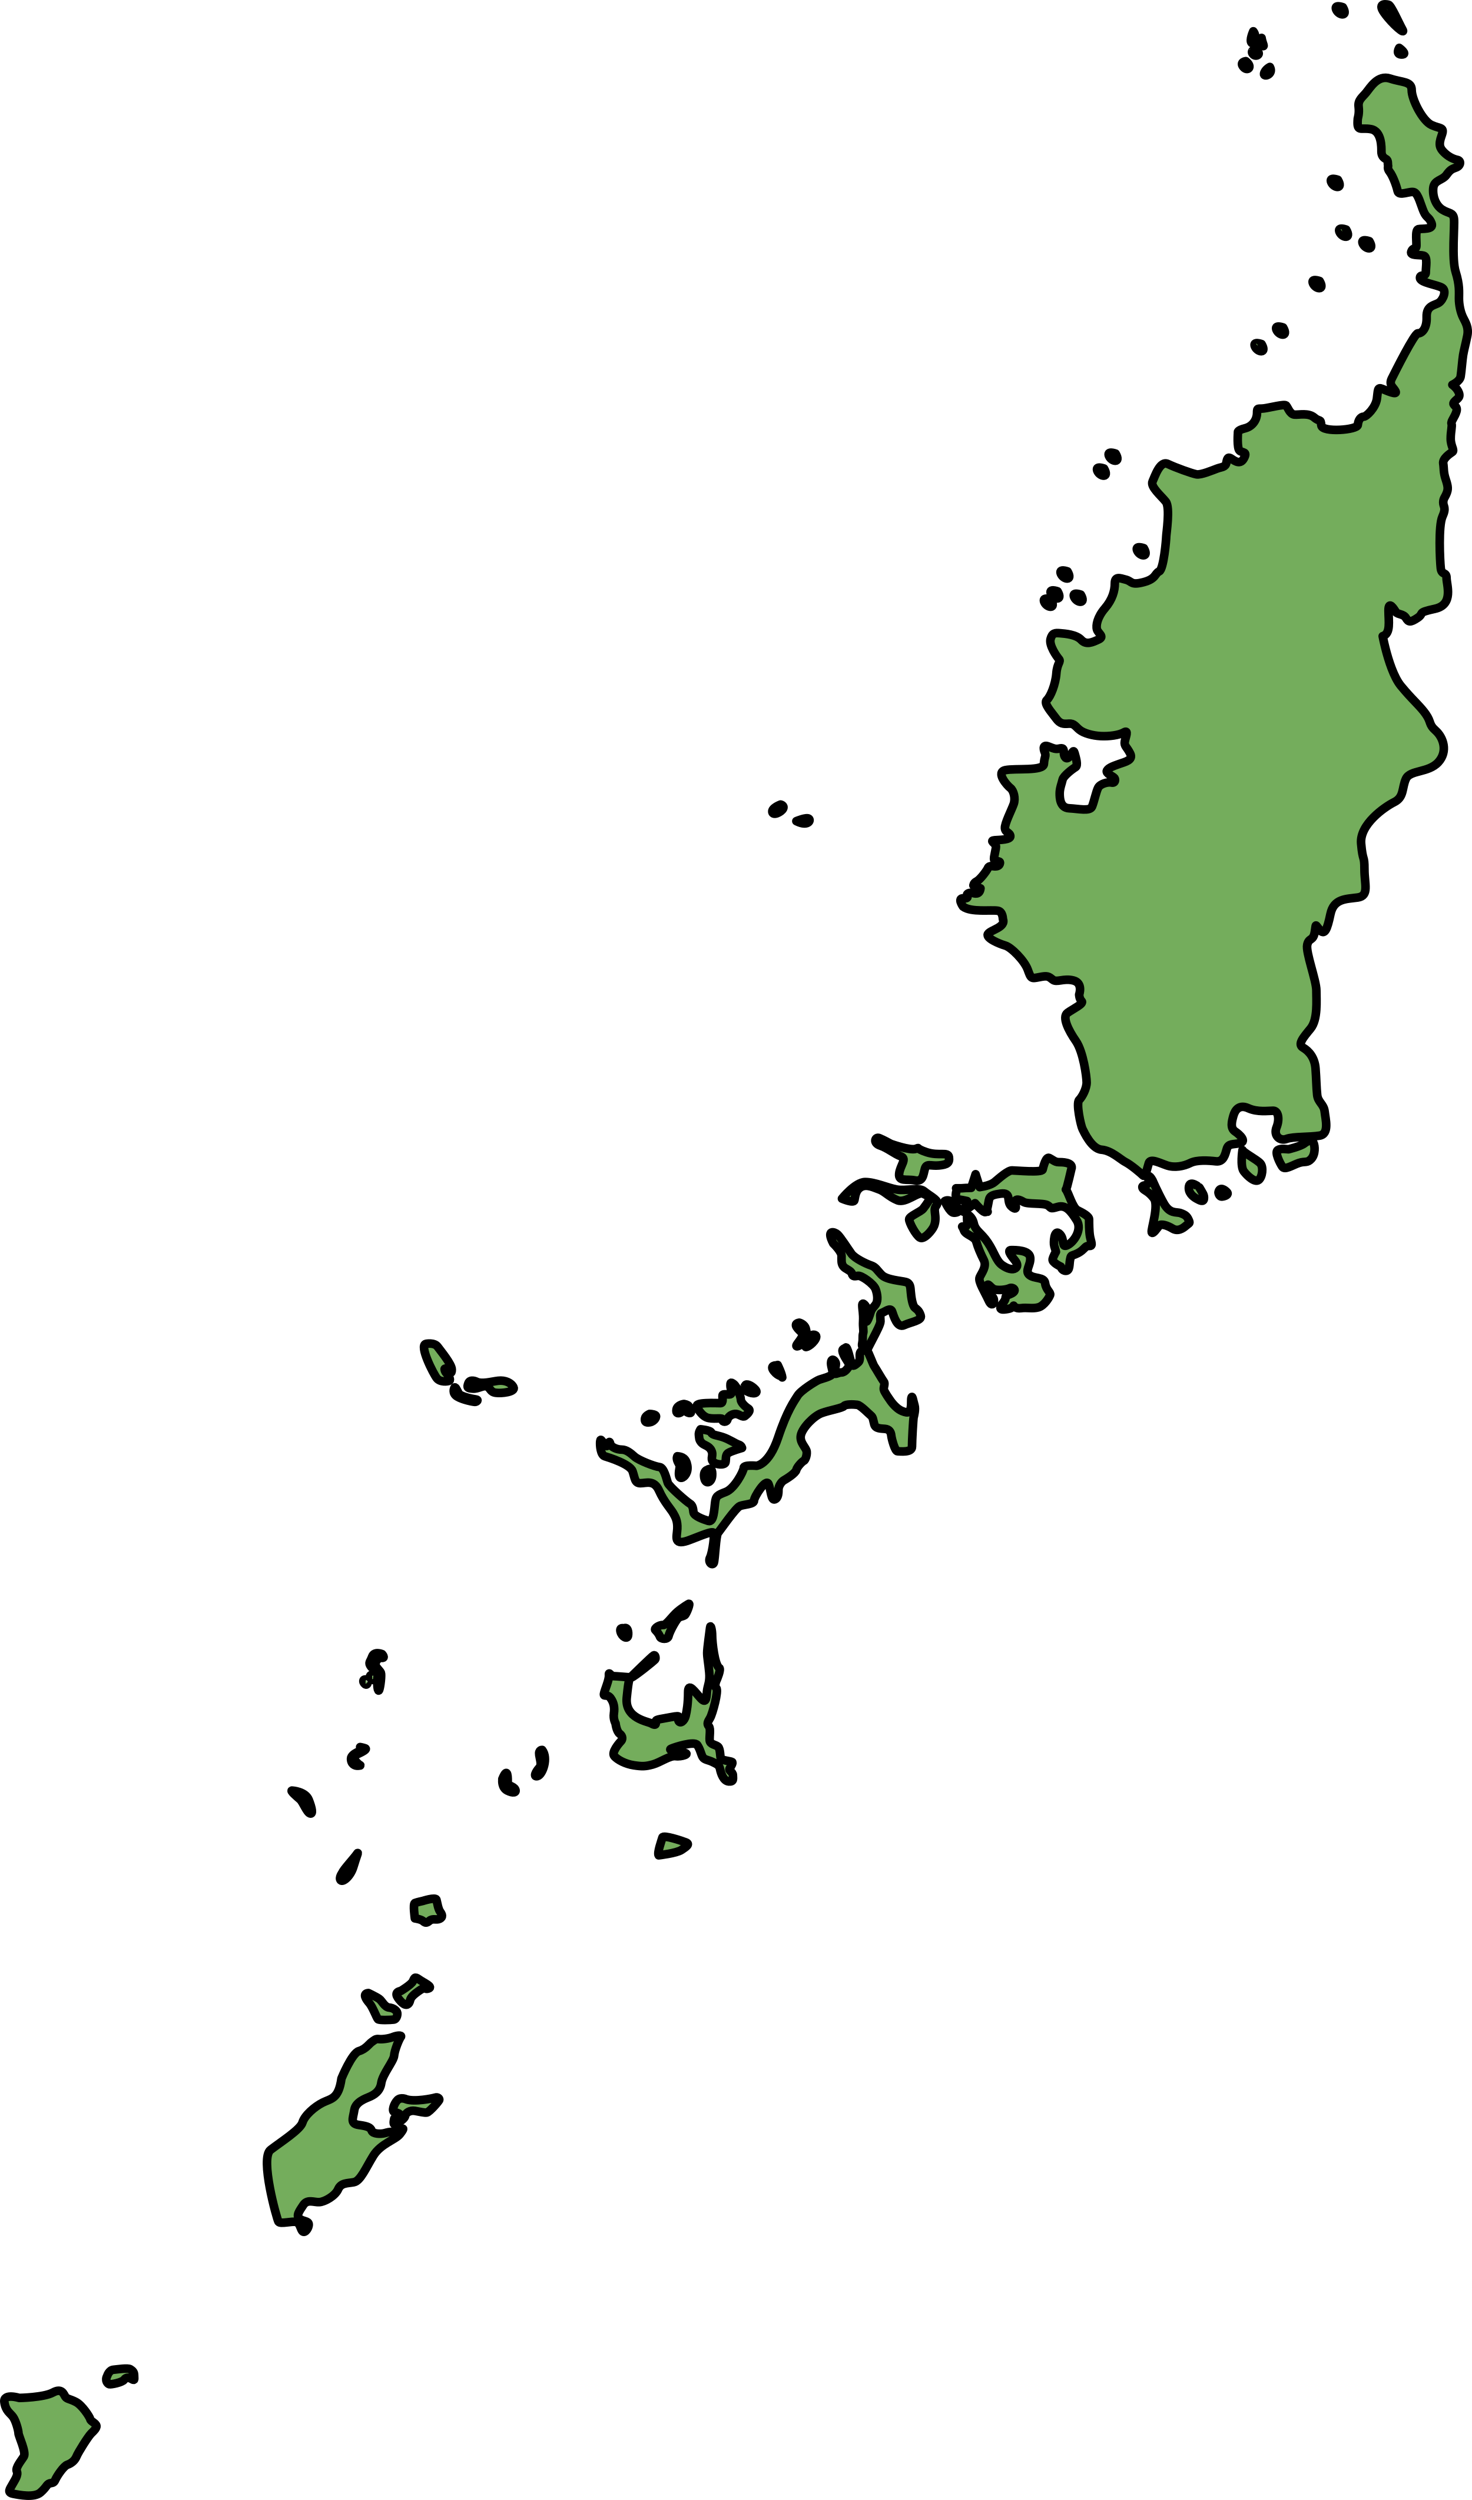<?xml version="1.0" encoding="utf-8"?>
<!-- Generator: Adobe Illustrator 26.0.2, SVG Export Plug-In . SVG Version: 6.00 Build 0)  -->
<svg version="1.1" id="Camada_1" xmlns="http://www.w3.org/2000/svg" xmlns:xlink="http://www.w3.org/1999/xlink" x="0px" y="0px"
	 width="171.148px" height="290.537px" viewBox="0 0 171.148 290.537" enable-background="new 0 0 171.148 290.537"
	 xml:space="preserve">
<g>
	<path id="changecolor" fill="#74AD5C" d="M170.114,36.902c-0.289-0.578-0.482-1.446-0.482-2.217c0-0.771,0.097-1.543-0.385-3.086
		c-0.482-1.543-0.097-5.399-0.193-6.171c-0.096-0.771-0.578-0.579-1.35-1.061s-1.157-1.543-1.061-2.507
		c0.097-0.964,1.061-0.868,1.543-1.543c0.482-0.675,0.675-0.675,1.157-0.868c0.482-0.193,0.579-0.771,0.097-0.868
		c-0.482-0.096-1.061-0.385-1.543-0.868c-0.482-0.482-0.675-0.868-0.289-1.928c0.386-1.061-0.096-0.772-1.157-1.254
		c-1.06-0.482-2.314-2.989-2.314-4.049c0-1.061-1.061-0.868-2.507-1.35c-1.446-0.482-2.314,1.061-2.796,1.639
		c-0.482,0.578-0.964,0.868-0.868,1.639c0.097,0.771-0.096,1.35-0.096,1.35c-0.145,1.687,0.289,1.012,1.542,1.254
		c1.254,0.241,1.205,2.121,1.205,2.603s0.241,0.723,0.531,0.868c0.289,0.145,0.193,0.579,0.241,0.723
		c0.048,0.145-0.144,0.337,0.193,0.771c0.338,0.434,0.771,1.543,0.917,2.218c0.144,0.675,1.446-0.048,1.928,0.145
		c0.482,0.193,0.771,1.495,1.109,2.266c0.338,0.772,0.626,0.579,0.916,1.35c0.289,0.771-1.109,0.578-1.542,0.675
		c-0.434,0.096-0.145,1.735-0.242,2.073c-0.096,0.338-0.385,0-0.578,0.53c-0.193,0.53,0.964,0.338,1.446,0.482
		c0.482,0.145,0.241,1.302,0.241,1.929c0,0.627-0.723,0.145-0.675,0.675c0.048,0.53,1.977,0.772,2.555,1.109
		c0.579,0.337,0.145,1.398-0.337,1.736c-0.482,0.338-1.495,0.289-1.446,1.688c0.048,1.398-0.627,1.928-1.013,1.88
		c-0.386-0.049-2.652,4.483-3.038,5.255c-0.385,0.771,0.193,1.013,0.435,1.495c0.241,0.482-0.964-0.049-1.543-0.29
		c-0.578-0.241-0.482,0.144-0.626,1.157c-0.145,1.013-1.206,2.074-1.543,2.074c-0.337,0-0.627,0.385-0.675,0.964
		c-0.048,0.578-4.146,0.916-4.243,0.048c-0.096-0.868-0.144-0.338-0.819-0.916c-0.676-0.579-1.784-0.289-2.314-0.338
		c-0.531-0.049-0.771-0.868-0.964-1.06c-0.193-0.193-1.832,0.241-2.556,0.338c-0.723,0.096-0.82-0.145-0.82,0.53
		c0,0.675-0.434,1.543-1.398,1.784c-0.964,0.241-0.819,0.482-0.819,0.482s-0.145,1.832,0.193,2.121
		c0.337,0.29,0.964,0.049,0.482,0.916c-0.482,0.868-1.254,0.097-1.543-0.048c-0.289-0.145-0.385,0-0.482,0.53
		c-0.097,0.53-0.531,0.482-1.061,0.675c-0.53,0.193-1.88,0.771-2.41,0.676c-0.531-0.097-2.411-0.772-3.327-1.206
		c-0.916-0.434-1.494,1.399-1.783,2.025c-0.289,0.627,1.013,1.687,1.542,2.362c0.53,0.676,0.048,3.761,0.048,4.05
		c0,0.289-0.289,3.809-0.82,4.049c-0.53,0.241-0.337,0.868-1.832,1.254c-1.495,0.385-1.301-0.097-2.025-0.29
		c-0.722-0.193-1.301-0.434-1.301,0.434c0,0.868-0.289,1.88-1.157,2.893c-0.868,1.013-1.061,1.977-0.916,2.459
		c0.144,0.482,0.916,0.819,0.193,1.157c-0.723,0.338-1.446,0.675-2.025,0.048c-0.579-0.627-1.88-0.723-2.459-0.771
		c-0.578-0.048-0.916-0.048-1.108,0.675c-0.193,0.723,0.675,1.977,0.964,2.315c0.289,0.337-0.193,0.434-0.289,1.687
		c-0.096,1.253-0.675,2.699-1.108,3.085c-0.435,0.385,0.578,1.446,1.06,2.121c0.482,0.675,0.868,0.675,1.495,0.627
		c0.627-0.048,0.771,0.337,1.254,0.722c0.482,0.386,1.495,0.675,2.459,0.723c0.964,0.049,2.121-0.096,2.7-0.434
		c0.578-0.338,0.193,0.53,0.096,1.061c-0.096,0.53,0.241,0.626,0.627,1.398c0.385,0.772-0.579,0.964-1.254,1.205
		c-0.675,0.241-1.254,0.434-1.446,0.772c-0.193,0.338,0.723,0.675,0.867,0.868c0.145,0.193,0.097,0.627-0.337,0.53
		c-0.435-0.096-1.302,0.144-1.543,0.578c-0.241,0.435-0.482,1.64-0.723,2.219c-0.241,0.578-1.591,0.24-2.652,0.193
		c-1.061-0.048-1.109-1.157-1.109-1.736c0-0.579,0.242-1.157,0.338-1.591c0.097-0.434,1.157-1.253,1.495-1.446
		c0.338-0.193,0.048-1.109-0.097-1.639c-0.144-0.53-0.289,0.048-0.626,0.435c-0.338,0.385-0.626,0-0.626-0.483
		c0-0.481-0.097-0.578-0.531-0.481c-0.434,0.096-0.626,0-1.254-0.242c-0.627-0.241-0.627,0.193-0.434,0.675
		c0.193,0.482-0.048,0.482-0.097,1.35c-0.048,0.868-3.326,0.482-4.483,0.723c-1.157,0.241,0.193,1.784,0.578,2.073
		c0.386,0.289,0.627,1.206,0.386,1.88c-0.241,0.676-1.061,2.266-1.013,2.797c0.048,0.53,0.578,0.482,0.626,0.916
		c0.048,0.435-1.205,0.435-1.832,0.482c-0.626,0.048,0.048,0.338,0.145,0.626c0.096,0.29-0.29,1.35-0.193,1.64
		c0.097,0.289,0.723,0.048,0.675,0.385c-0.048,0.338-0.337,0.386-0.578,0.386c-0.241,0-0.675-0.145-0.82,0.193
		c-0.144,0.337-0.916,1.35-1.302,1.543c-0.385,0.193-0.385,0.481-0.385,0.481l0.82,0.338c-0.097,0.819-0.723,0.579-0.916,0.531
		c-0.193-0.048-0.531,0-0.627,0.144c-0.096,0.144,0.338,0.53-0.434,0.482c-0.771-0.048-0.048,0.964-0.048,0.964
		c0.95,0.697,3.245,0.348,4.05,0.482c0.579,0.097,0.579,0.964,0.579,0.964c0.385,0.964-1.446,1.254-1.736,1.736
		c-0.289,0.482,1.35,1.157,2.025,1.35c0.675,0.193,2.218,1.736,2.603,2.797c0.385,1.06,0.385,1.06,1.35,0.868
		c0.964-0.193,1.061-0.096,1.543,0.289c0.482,0.385,1.254-0.193,2.411,0.097c1.157,0.289,0.675,1.639,0.675,1.639
		s0,0.482,0.289,0.771c0.289,0.289-0.964,0.868-1.639,1.35c-0.675,0.482,0.096,2.025,0.964,3.278
		c0.868,1.254,1.254,4.146,1.254,4.821c0,0.676-0.482,1.64-0.868,2.025c-0.385,0.385,0.193,2.989,0.386,3.375
		c0.193,0.385,1.06,2.314,2.217,2.411c1.158,0.097,2.218,1.157,2.797,1.446c0.578,0.29,1.736,1.254,2.024,1.543
		c0.289,0.289,0.482-0.868,0.676-1.446c0.193-0.579,1.253,0,2.121,0.289c0.867,0.289,1.928,0.097,2.7-0.289
		c0.771-0.386,2.121-0.29,2.989-0.193c0.868,0.097,1.061-0.771,1.254-1.446c0.193-0.675,0.771-0.482,1.543-0.675
		c0.771-0.193,0-0.964-0.579-1.35c-0.579-0.386-0.385-1.157-0.193-1.833c0.193-0.675,0.675-1.35,1.736-0.867
		c1.06,0.482,2.314,0.289,2.893,0.289c0.578,0,0.771,0.964,0.385,1.928c-0.385,0.964,0.385,1.639,1.157,1.35
		c0.771-0.289,2.7-0.193,3.857-0.385c1.157-0.193,0.675-1.928,0.579-2.797c-0.097-0.868-0.771-1.06-0.868-1.928
		c-0.096-0.868-0.096-1.832-0.193-3.085c-0.096-1.254-0.771-2.024-1.446-2.411c-0.675-0.385,0-1.157,0.868-2.218
		c0.868-1.06,0.675-3.278,0.675-4.435s-1.254-4.436-1.061-5.303c0.193-0.868,0.675-0.386,0.868-1.446
		c0.193-1.061,0-0.964,0.578-0.29c0.579,0.675,0.868,0,1.254-1.832c0.385-1.833,1.832-1.736,3.182-1.928
		c1.35-0.194,0.771-1.543,0.771-3.279c0-1.736-0.193-0.772-0.386-2.989c-0.193-2.218,2.7-4.243,3.857-4.821
		c1.157-0.579,0.868-1.64,1.35-2.7c0.482-1.061,2.603-0.675,3.76-1.928c1.157-1.254,0.579-2.893-0.289-3.664
		c-0.867-0.771-0.482-0.964-1.157-1.928c-0.586-0.837-1.318-1.457-2.385-2.679c-0.162-0.186-0.331-0.384-0.507-0.599
		c-0.831-1.009-1.443-2.968-1.79-4.325c-0.217-0.848-0.331-1.46-0.331-1.46c0.964-0.289,0.675-1.736,0.675-2.989
		c0-1.254,0.675-0.097,0.867,0.193c0.194,0.289,0.868,0.193,1.158,0.675c0.289,0.482,0.482,0.579,1.35,0
		c0.867-0.578-0.193-0.578,2.025-1.06c2.217-0.482,1.35-2.797,1.35-3.568c0-0.772-0.579-0.289-0.675-1.158
		c-0.097-0.868-0.289-4.917,0.193-5.978c0.482-1.06,0.097-1.157,0.097-1.639c0-0.482,0.193-0.579,0.385-1.061
		s0.193-0.771-0.097-1.639c-0.289-0.868-0.193-1.254-0.289-1.832c-0.097-0.579,0.771-1.157,1.06-1.35
		c0.289-0.193-0.193-0.675-0.193-1.542c0-0.868,0.193-1.446,0.097-1.736c-0.097-0.289,0.385-0.771,0.578-1.446
		c0.193-0.675-0.578-0.675-0.289-1.061c0.289-0.385,0.771-0.482,0.579-1.06c-0.193-0.579-0.771-0.964-0.771-0.964
		s0.868-0.386,0.964-0.964c0.097-0.579,0.193-1.928,0.289-2.507c0.097-0.578,0.289-1.254,0.482-2.218
		C170.788,38.059,170.403,37.481,170.114,36.902z M110.332,134.48c-0.097-0.675-1.157-0.096-2.603-0.578
		c-1.446-0.482-0.675-0.579-1.254-0.386c-0.666,0.222-2.893-0.578-2.893-0.578s-0.868-0.482-1.35-0.675
		c-0.482-0.193-0.771,0.578,0.096,0.867c0.868,0.29,1.639,0.964,2.41,1.254c0.772,0.289-0.096,1.06-0.193,2.024
		c-0.097,0.964,0.868,0.579,1.832,0.772c0.964,0.193,0.964-0.675,1.158-1.35c0.193-0.675,0.675-0.289,1.639-0.386
		C110.14,135.349,110.429,135.156,110.332,134.48z M126.627,141.712c0-0.385-0.771-0.771-1.35-1.06
		c-0.579-0.289-1.061-2.121-1.35-2.411c0.096,0.096,0.706-2.732,0.675-2.507c0.096-0.675-1.157-0.675-1.543-0.675
		c-0.385,0-0.675-0.289-1.06-0.482c-0.386-0.193-0.676,0.964-0.772,1.35c-0.097,0.386-3.085,0.097-3.567,0.097
		s-1.446,0.868-2.025,1.35c-0.363,0.302-1.066,0.491-1.73,0.59l-0.474-1.5l-0.509,1.584c-0.026,0-0.057,0.002-0.082,0.002
		c-0.379,0-0.758,0.023-1.045,0.047h-0.629l0.116,0.087c-0.069,0.18-0.404,1.128,0.207,1.216c0.274,0.039,0.626,0.11,0.95,0.181
		l-0.416,1.241l1.344-0.986c0.946,1.066,1.211,1.193,1.341,0.895l0.123,0.091l-0.076-0.232c0.036-0.138,0.065-0.315,0.11-0.515
		c0.193-0.867,0-1.157,1.446-1.35c1.446-0.193,0.579,0.964,1.35,1.542c0.771,0.579,0.289-0.385,0.385-0.675
		c0.097-0.289,0.482-0.193,0.964,0.097c0.482,0.29,2.314,0.096,2.796,0.385c0.482,0.289,0.193,0.482,1.158,0.193
		c0.964-0.289,1.542,0.482,2.217,1.543c0.675,1.061-0.289,2.507-1.06,2.893c-0.771,0.385-0.289-0.626-0.868-1.254
		c-0.719-0.78-0.771,1.061-0.675,1.35c0.097,0.289,0.193,0.675,0.193,0.675s-0.289,0.482-0.385,0.868
		c-0.097,0.386,0.964,0.868,0.964,0.868s0.097,0.482,0.579,0.482c0.482,0,0.385-0.771,0.482-1.254
		c0.096-0.482,0.096-0.482,0.385-0.579c0.289-0.096,0.772-0.289,1.157-0.675c0.386-0.385,0.386-0.385,0.771-0.385
		s0.097-0.579,0-1.158C126.627,143.062,126.627,142.098,126.627,141.712z M107.44,138.434c-0.579-0.482-2.121,0-3.182-0.193
		c-1.06-0.193-2.507-0.868-3.664-0.868c-1.157,0-2.699,1.928-2.699,1.928s1.35,0.579,1.446,0.193
		c0.096-0.386,0.096-1.158,0.771-1.543c0.676-0.385,1.543,0.097,2.122,0.289c0.578,0.193,1.157,0.868,2.121,1.254
		c0.964,0.385,2.41-1.061,2.989-0.772c0.906,0.453,0.991,0.415,0,1.736c-0.289,0.385-1.639,0.868-1.639,1.253
		c0,0.386,0.772,1.832,1.254,2.122c0.482,0.289,1.446-0.868,1.639-1.35c0.193-0.482,0.193-0.964,0.097-1.639
		c-0.097-0.675,0.289-0.675,0.289-1.061C108.983,139.398,108.018,138.916,107.44,138.434z M109.85,139.591
		c0,0,0.579,1.35,1.061,1.35c0.482,0,0.771-0.193,0.385-0.676C110.911,139.784,110.332,139.301,109.85,139.591z M151.649,132.89
		c-0.435,0.338-1.833,0.675-1.833,0.675c-0.289,0-0.867-0.144-1.253,0.097c-0.386,0.241,0.24,1.495,0.53,1.928
		c0.289,0.434,1.205-0.193,1.928-0.434c0.723-0.242,0.964,0.048,1.446-0.482c0.482-0.531,0.434-1.495,0.241-1.881
		C152.517,132.408,152.083,132.552,151.649,132.89z M144.465,133.661c0,0-0.289,1.88,0.145,2.459
		c0.434,0.578,1.301,1.35,1.735,1.013c0.435-0.338,0.579-1.495,0.193-1.928C146.153,134.77,144.562,133.95,144.465,133.661z
		 M138.246,137.855c-0.144,0.723,0.434,1.206,0.868,1.446c0.434,0.241,0.819,0.434,0.868,0c0.048-0.434-0.144-0.626-0.531-1.301
		C139.451,138,138.391,137.133,138.246,137.855z M141.669,138.578c0,0,0.048,0.531,0.434,0.483c0.385-0.048,0.771-0.242,0.579-0.483
		C142.488,138.337,141.814,137.807,141.669,138.578z M137.282,140.99c-0.53-0.193-1.253,0.144-1.977-1.158
		c-0.723-1.301-1.301-2.652-1.301-2.652c-0.434-0.772-0.579-0.482-0.482-0.144c0.096,0.337-0.145,0.723-0.385,0.723
		c-0.242,0-0.434,0.144-0.242,0.385c0.194,0.241,0.627,0.289,1.254,1.109c0.626,0.819-0.338,3.616-0.241,3.953
		c0.097,0.338,0.675-0.53,0.867-0.771c0.193-0.241,0.917-0.048,1.543,0.338c0.627,0.385,1.205,0,1.591-0.338
		c0.385-0.337,0.482-0.241,0.289-0.675C138.005,141.327,137.812,141.182,137.282,140.99z M119.685,148.173
		c-0.578-0.482,0.193-1.158,0.097-2.025c-0.097-0.867-1.639-0.867-2.218-0.867c-0.579,0,0.193,0.867,0.482,1.253
		c0.289,0.386,0.289,0.675,0,0.868c-0.289,0.193-0.868,0.096-1.543-0.386c-0.675-0.482-0.868-1.446-1.639-2.603
		c-0.771-1.157-1.446-1.35-1.639-2.218c-0.193-0.867-0.771-1.06-0.771-1.06c-0.096,0.289,0.193,1.446-0.29,1.446
		c-0.482,0-0.289-0.193-0.096,0.385c0.193,0.579,1.254,0.675,1.446,1.35c0.193,0.675,0.482,1.35,0.868,2.121
		c0.386,0.771-0.289,1.542-0.482,2.024c-0.193,0.482,0.579,1.64,1.061,2.7c0.482,1.061,0.868-0.193,0.385-0.482
		c-0.482-0.29-0.675-0.868-0.578-1.254c0.096-0.385,0.385,0.193,0.771,0.386c0.386,0.193,1.446,0.096,1.833-0.097
		c0.385-0.193,1.06,0.289,0.096,0.675c-0.964,0.386-0.193,0.194-0.868,1.061c-0.675,0.868,0,0.772,0.579,0.675
		c0.578-0.096,0.675-0.385,0.675-0.385s0.193,0.385,0.868,0.289c0.675-0.097,1.35,0.096,2.025-0.097
		c0.675-0.193,1.254-1.157,1.35-1.446c0.097-0.289-0.482-0.579-0.578-1.35C121.421,148.365,120.264,148.655,119.685,148.173z
		 M106.379,151.981c-0.289-0.241-0.434-1.254-0.482-1.833c-0.048-0.578-0.048-1.012-0.578-1.157
		c-0.531-0.144-2.218-0.241-2.797-0.819c-0.578-0.579-0.675-0.917-1.253-1.109c-0.579-0.193-1.88-0.819-2.266-1.35
		c-0.385-0.53-1.302-1.977-1.639-2.266c-0.338-0.289-1.35-0.626-0.482,1.061c0,0,0.964,0.916,0.964,1.447
		c0,0.529-0.048,0.867,0.193,1.205c0.241,0.337,0.916,0.482,1.013,0.867c0.096,0.385,0.338,0.289,0.723,0.241
		c0.385-0.048,1.783,0.916,2.024,1.543c0.241,0.626,0.289,1.35,0.048,1.736c-0.241,0.385-0.482,0.434-0.675,1.108
		c-0.193,0.675-0.482,1.205-0.482,0.82c0-0.386,0.241-0.916,0.144-1.302c-0.096-0.385-0.578-0.964-0.578-0.482
		c0,0.482,0.144,1.013,0.097,1.833c-0.048,0.819,0.096,1.108,0,1.445c-0.097,0.338,0,0.627-0.097,1.109
		c-0.097,0.482,0.097,0.386,0.144,0.723c0.048,0.337-0.241,0.048-0.385,0.385c-0.145,0.338,0.096,0.867-0.241,1.158
		c-0.338,0.288-0.627,0.578-0.771,0.144c-0.144-0.435-0.482-2.073-0.675-1.88c-0.193,0.193-0.579,0.096-0.241,0.819
		c0.338,0.723,0.771,1.109,0.626,1.35c-0.144,0.24-0.482,0.723-0.868,0.723c-0.385,0-0.723,0.288-0.82,0.096
		c-0.096-0.193,0.241-0.916,0.144-1.205c-0.096-0.29-0.434-0.578-0.53-0.144c-0.097,0.434,0.241,1.061,0.144,1.398
		c-0.096,0.337-1.253,0.579-1.591,0.723c-0.338,0.145-2.074,1.205-2.459,1.833c-0.386,0.626-1.205,1.687-2.266,4.869
		c-1.06,3.182-2.507,3.279-2.507,3.279s-1.495-0.145-1.495,0.24c0,0.386-1.061,2.411-2.073,2.797
		c-1.012,0.386-1.158,0.482-1.254,1.254c-0.097,0.771-0.144,2.314-0.771,2.121c-0.627-0.193-1.687-0.579-1.736-1.012
		c-0.048-0.434-0.096-0.819-0.434-1.012c-0.338-0.193-2.411-1.977-2.555-2.411c-0.145-0.434-0.434-1.783-0.964-1.832
		c-0.531-0.048-2.41-0.771-2.893-1.205c-0.482-0.434-0.964-0.82-1.495-0.82c-0.531,0-1.013-0.241-1.205-0.434
		c-0.193-0.193-0.145-0.675-0.338-0.338c-0.193,0.338-0.096,0.483-0.385,0.242c-0.289-0.242-0.53-0.916-0.579-0.435
		c-0.048,0.483,0.048,1.592,0.531,1.736c0.482,0.145,2.941,0.916,3.23,1.736c0.289,0.82,0.241,1.398,0.916,1.398
		c0.675,0,1.591-0.434,2.169,0.868c0.579,1.301,1.398,2.169,1.639,2.603c0.241,0.434,0.53,0.867,0.482,1.832
		c-0.048,0.964-0.53,2.073,1.543,1.253c2.073-0.82,2.458-0.916,2.652-0.82c0.193,0.097-0.097,2.315-0.386,2.893
		c-0.289,0.579,0.289,1.013,0.435,0.627c0.144-0.386,0.24-3.182,0.481-3.471c0.241-0.289,2.073-2.941,2.556-3.134
		c0.482-0.193,1.639-0.193,1.639-0.626c0-0.434,1.398-2.652,1.687-1.928c0.29,0.723,0.29,1.928,0.723,1.783
		c0.434-0.144,0.434-0.819,0.434-1.157c0-0.337,0.29-0.867,0.627-1.06c0.337-0.193,1.35-0.82,1.446-1.205
		c0.096-0.386,0.722-1.013,0.868-1.061c0.145-0.048,0.385-0.579,0.338-1.061c-0.048-0.482-0.868-1.06-0.675-1.928
		c0.193-0.868,1.495-2.217,2.411-2.555c0.916-0.338,2.41-0.579,2.602-0.82c0.193-0.24,1.158-0.193,1.543-0.145
		c0.385,0.048,1.35,1.061,1.591,1.254c0.241,0.193,0.241,0.482,0.385,1.012c0.144,0.531,0.771,0.482,1.254,0.531
		c0.482,0.048,0.675,0.337,0.723,0.771c0.048,0.434,0.434,1.832,0.723,1.832c0.289,0,1.687,0.194,1.687-0.53
		c0-0.723,0.144-3.23,0.193-3.423c0.048-0.193,0.241-0.916,0.097-1.398c-0.145-0.482-0.241-1.157-0.338-0.916
		c-0.097,0.241,0,0.723-0.097,1.205c-0.096,0.482-0.193,0.723-1.013,0.385c-0.819-0.338-1.445-1.35-1.445-1.35
		s-0.627-0.868-0.676-1.158c-0.048-0.289,0.193-0.675,0-0.916c-0.193-0.241-0.964-1.591-1.108-1.783
		c-0.144-0.193-0.675-1.688-0.82-1.784c-0.144-0.097,1.543-2.844,1.543-3.423c0-0.578-0.144-0.916,0.193-1.012
		c0.338-0.097,0.964-0.676,1.157-0.145c0.193,0.531,0.579,1.977,1.399,1.591c0.819-0.385,2.121-0.53,1.928-1.108
		C106.861,152.318,106.668,152.222,106.379,151.981z M79.236,171.748c0.338-0.048,0.82-0.627,0.675-1.446
		c-0.144-0.82-0.578-1.013-1.157-1.061c0,0-0.144,0.193,0.048,0.627c0.193,0.434,0.289,0.337,0.193,0.867
		C78.899,171.266,78.899,171.796,79.236,171.748z M82.226,170.832c0,0-0.483,0.096-0.338,0.916c0.153,0.866,0.864,0.53,0.916-0.241
		C82.852,170.784,82.659,170.542,82.226,170.832z M84.347,169.964c0.096-0.338-0.048-0.868,0.337-1.109
		c0.386-0.241,1.591-0.579,1.591-0.579s-0.048-0.288-0.385-0.385c-0.338-0.097-1.109-0.627-1.833-0.867
		c-0.723-0.242-1.254-0.242-1.35-0.531c-0.096-0.289-1.253-0.386-1.253-0.386s-0.241,0.338-0.193,0.675
		c0.048,0.338,0,0.53,0.289,0.868c0.289,0.338,0.868,0.338,1.157,0.916c0.29,0.579-0.144,0.916,0.193,1.302
		C83.237,170.253,84.25,170.301,84.347,169.964z M81.116,163.648c0,0,0.482,1.013,1.302,1.157c0.819,0.145,1.639-0.096,1.591,0.193
		c-0.048,0.29,0.482,0.337,0.579-0.048c0.096-0.385,0.626-0.675,1.012-0.626c0.386,0.048,0.772,0.434,1.013,0.241
		c0.242-0.193,0.771-0.627,0.386-0.868c-0.386-0.241-0.868-0.723-0.868-1.06c0-0.338-0.434-1.495-0.819-1.784
		s-0.385-0.144-0.385,0.193c0,0.338,0.24,0.82,0.048,0.964c-0.193,0.145-0.916-0.097-0.964,0.145
		c-0.048,0.241,0.145,0.916-0.241,0.916c-0.385,0-3.278-0.145-2.652,0.434V163.648z M79.092,164.178
		c0.193-0.096,0.434-0.434,0.626-0.193c0.193,0.241,0.771,0.386,0.579,0c-0.193-0.385,0-0.675-0.771-0.819
		c0,0-0.771,0.096-0.868,0.626C78.562,164.323,78.899,164.275,79.092,164.178z M75.572,165.288c0.531-0.097,0.868-0.676,0.627-0.82
		c-0.242-0.144-0.676-0.144-0.676-0.144s-0.482,0.193-0.531,0.53C74.946,165.191,75.042,165.384,75.572,165.288z M86.902,161.719
		c0.627,0.338,1.35,0.241,0.917-0.241c-0.435-0.482-1.061-0.723-1.158-0.482C86.661,160.996,86.275,161.382,86.902,161.719z
		 M90.951,160.08c-0.048-0.482-0.53-1.446-0.53-1.446l-0.144,0.048c0,0-0.868-0.048-0.289,0.675
		C90.507,160.007,90.931,159.865,90.951,160.08z M93.844,155.79c-0.193,0.627-0.385,0.964,0.194,0.627
		c0.578-0.338,1.301-1.302,0.53-1.302C94.568,155.115,94.037,155.163,93.844,155.79z M93.217,154.874
		c0.338,0.337-0.385,1.06-0.578,1.398c-0.193,0.338,0.289,0.241,0.722-0.289c0.435-0.53,0.482-0.964,0.338-1.542
		c-0.144-0.579-0.771-0.723-0.771-0.723C92.061,153.861,92.88,154.536,93.217,154.874z M49.538,156.175
		c-0.868,0.145,0.868,3.52,1.254,4.002c0.386,0.482,1.254,0.385,1.446,0.29c0.193-0.097-0.048-0.531-0.241-0.772
		c-0.193-0.241-0.193-0.193-0.289-0.482c-0.096-0.289,0.289-0.145,0.435,0.048c0.144,0.193,0.385,0.53,0.385-0.097
		c0-0.626-1.254-2.121-1.64-2.652C50.503,155.983,49.538,156.175,49.538,156.175z M55.324,162.636
		c-0.385-0.048-1.783-0.338-1.977-0.676c-0.193-0.337-0.434-0.964-0.53-0.626c0,0-0.289,0.578,0.338,0.964
		c0.626,0.385,1.881,0.626,2.073,0.626C55.42,162.925,55.709,162.684,55.324,162.636z M59.711,161.238
		c-0.241-0.531-0.964-0.868-1.783-0.772c-0.82,0.096-1.928,0.434-2.556,0.096c0,0-0.723-0.337-0.916,0.193
		c-0.193,0.531-0.097,0.579,0.53,0.627c0.626,0.048,1.205-0.435,1.639-0.241c0.434,0.193,0.338,0.626,1.012,0.723
		C58.313,161.961,59.952,161.768,59.711,161.238z M80.056,186.404c0,0-0.676,0.385-1.302,0.916c-0.626,0.53-1.302,1.59-1.687,1.543
		c-0.385-0.048-1.061,0.385-0.868,0.578c0.193,0.193,0.434,0.482,0.53,0.772c0.097,0.289,0.917,0.386,1.013-0.096
		c0.097-0.482,1.013-2.17,1.254-2.17c-0.145,0,0.434-0.096,0.626-0.24C79.814,187.561,80.345,186.211,80.056,186.404z
		 M84.829,205.544c0.144-0.242,0.434-0.676,0.289-0.772c-0.145-0.097-1.205-0.193-1.302-0.386c-0.097-0.193-0.048-1.157-0.338-1.398
		c-0.289-0.241-0.916-0.241-0.964-0.723c-0.048-0.482,0.145-1.35-0.096-1.639c-0.241-0.289-0.145-0.482,0.144-0.964
		c0.289-0.482,1.012-3.182,0.723-3.471c-0.289-0.289,0.048-0.964,0.048-0.964s0.546-1.234,0.289-1.398
		c-0.53-0.337-0.82-2.978-0.82-3.712c0-0.723-0.193-1.399-0.241-0.964c-0.048,0.434-0.337,2.41-0.337,2.941
		c0,0.53,0.144,1.204,0.241,2.265c0.096,1.061-0.145,1.446-0.241,2.025c-0.097,0.578,0,1.783-0.723,1.012
		c-0.724-0.771-1.495-1.976-1.495-0.723c0,1.254-0.145,2.17-0.289,2.748c-0.144,0.579-0.626,0.964-0.82,0.579
		c-0.193-0.386,0.579-0.723-0.916-0.435c-1.495,0.29-1.783,0.242-1.735,0.579c0.048,0.337-0.097,0.385-0.53,0.144
		c-0.434-0.241-3.086-0.578-2.845-2.988c0.241-2.411,0.338-2.314,0.579-2.362c0.241-0.048,2.7-1.977,2.748-2.122
		c0.048-0.144,0-0.53-0.193-0.434c-0.193,0.097-2.699,2.556-2.699,2.556s-1.784-0.145-2.025-0.145c-0.241,0-0.53-0.626-0.482-0.097
		c0.048,0.531-0.531,1.784-0.579,2.17c-0.048,0.385,0.386-0.048,0.772,0.482c0.386,0.531,0.482,1.109,0.386,1.783
		c-0.097,0.676,0.193,1.157,0.193,1.157s0.096,0.917,0.482,1.205c0.385,0.29,0.338,0.675,0.144,0.868
		c-0.193,0.193-1.157,1.302-0.771,1.736c0.385,0.434,1.301,0.916,2.265,1.06c0.964,0.144,1.35,0.144,2.218-0.096
		c0.868-0.241,1.976-1.061,2.652-0.964c0.675,0.096,1.783-0.289,0.964-0.386c-0.82-0.096-1.928-0.29-1.495-0.482
		s2.7-0.916,3.038-0.434c0.337,0.482,0.434,1.061,0.626,1.398c0.193,0.338,0.675,0.338,1.157,0.579
		c0.482,0.241,0.771,0.337,0.868,0.82c0.097,0.481,0.386,1.398,1.013,1.445c0.627,0.048,0.482-0.337,0.482-0.723
		C85.214,205.929,84.684,205.785,84.829,205.544z M79.767,214.125c-0.482-0.193-2.652-0.916-2.748-0.579
		c-0.097,0.338-0.626,1.784-0.434,2.074c0,0,2.073-0.241,2.652-0.627C79.814,214.607,80.249,214.318,79.767,214.125z M62.7,203.952
		c0.096,0.627,0.317,1.142,0,1.495c-0.435,0.482-0.723,1.11-0.194,0.964c0.576-0.157,1.273-2.092,0.53-3.038
		C63.037,203.373,62.604,203.326,62.7,203.952z M59.036,207.183c0-0.386,0.048-2.074-0.627-0.434v0.144c0,0-0.096,0.868,0.579,1.205
		c0.675,0.338,1.109,0.241,0.916-0.144C59.711,207.568,59.036,207.568,59.036,207.183z M73.017,190.116
		c0.096-0.435-0.048-1.109-0.482-0.868c0,0-0.53-0.193-0.386,0.386C72.294,190.212,72.921,190.55,73.017,190.116z M43.898,194.841
		c-0.096,1.013,0.048,1.928,0.193,1.543c0.144-0.386,0.289-1.736,0.193-1.977c-0.096-0.241-0.579-0.627-0.627-0.916
		c-0.048-0.289,0.241-0.868,0.723-0.82c0.482,0.048,0.048-0.434,0.048-0.434s-0.916-0.386-1.157,0.289
		c-0.241,0.675-0.482,0.675-0.144,1.157C43.464,194.166,43.994,193.828,43.898,194.841z M43.416,195.226
		c0.241-0.145-0.145-0.578-0.145-0.578C42.74,194.648,43.174,195.371,43.416,195.226z M42.644,195.756
		c0.241-0.144-0.145-0.578-0.145-0.578C41.969,195.178,42.403,195.902,42.644,195.756z M34.882,209.111
		c0.337,0.29,0.772,1.495,1.157,1.639c0.385,0.144,0.241-0.627-0.144-1.591c-0.386-0.964-1.881-1.06-1.881-1.06
		C33.581,208.002,34.545,208.822,34.882,209.111z M41.68,205.206c0.434-0.048,0.144,0-0.145-0.338
		c-0.29-0.337-0.772-0.626-0.048-0.964c0.723-0.337,1.253-0.626,0.964-0.723c-0.289-0.096-0.578-0.144-0.578-0.144l0.434,0.289
		c0,0-1.495,0.434-1.495,1.06C40.812,205.013,41.246,205.254,41.68,205.206z M41.101,216.921c0.338-1.157,0.675-1.88,0.386-1.446
		c-0.289,0.434-1.591,1.832-1.687,2.169c0,0-0.434,0.579-0.193,0.868C39.848,218.801,40.764,218.079,41.101,216.921z
		 M50.744,220.778c-0.096-0.337-1.591,0.145-1.591,0.145s-0.675,0.144-0.916,0.241c-0.242,0.096,0,1.784,0,1.784
		s0.675,0.096,0.916,0.288c0.241,0.193,0.385,0.338,0.771,0c0.386-0.337,0.82-0.048,1.206-0.241
		c0.385-0.193,0.289-0.482,0.048-0.819C50.936,221.839,50.84,221.115,50.744,220.778z M47.61,232.686
		c0.145-0.338,0-0.53,1.013-1.254c1.013-0.723,0.627-0.144,1.205-0.337c0.579-0.193-0.578-0.676-1.109-1.061
		c-0.53-0.385-0.53-0.144-0.724,0.241c-0.193,0.386-1.398,1.109-1.398,1.109c-0.771,0.145-0.53,0.627,0,1.206
		C47.128,233.168,47.466,233.024,47.61,232.686z M42.933,232.783c0.386,0.434,0.868,1.736,1.012,1.88
		c0.145,0.144,1.447,0.096,1.833,0.048c0.385-0.048,0.482-0.676,0.385-0.868s-0.385-0.482-0.916-0.53
		c-0.53-0.048-0.819-0.771-1.157-1.013c-0.338-0.24-1.254-0.674-1.254-0.674C42.114,231.674,42.548,232.348,42.933,232.783z
		 M46.838,247.39c0,0-0.675,0.434-1.109,0.385c-0.434-0.048-0.675,0.048-1.061,0.145c-0.385,0.097-1.301,0.097-1.446-0.289
		c-0.145-0.385-0.434-0.53-1.495-0.675c-1.061-0.145-0.675-0.772-0.53-1.736c0.144-0.964,1.35-1.35,1.783-1.543
		c0.434-0.193,1.206-0.578,1.35-1.591c0.144-1.012,1.446-2.555,1.495-3.182c0.048-0.626,0.578-1.928,0.771-2.17
		c0.194-0.241-0.434-0.193-0.916,0c-0.482,0.193-1.253,0.289-1.639,0.241c-0.386-0.049-0.53,0.144-0.819,0.338
		c-0.289,0.193-0.675,0.819-1.495,1.061c-0.819,0.24-2.025,3.181-2.025,3.181c-0.337,2.411-1.205,2.314-2.17,2.797
		c-0.964,0.481-2.121,1.494-2.362,2.314c-0.241,0.82-2.459,2.218-3.713,3.182c-1.254,0.964,0.723,8.003,0.916,8.34
		c0.193,0.338,1.592-0.096,2.074,0.048c0.482,0.144,0.482,0.916,0.771,1.109c0.289,0.193,0.723-0.482,0.675-0.868
		c-0.048-0.385-0.627-0.289-1.061-0.626c-0.434-0.338-0.048-0.868,0.434-1.591c0.483-0.723,1.254-0.289,1.881-0.337
		c0.627-0.048,1.832-0.723,2.169-1.495c0.338-0.771,1.061-0.675,1.832-0.82c0.772-0.144,1.398-1.687,2.266-3.085
		c0.868-1.398,2.555-1.833,3.086-2.506C47.031,247.342,46.838,247.39,46.838,247.39z M50.599,243.775
		c-0.289,0.096-2.41,0.53-3.375,0.193c0,0-0.627-0.289-1.013,0.097c-0.385,0.385-0.723,1.301-0.338,1.398
		c0.386,0.097,0.676,0.193,0.579,0.337c-0.096,0.145-0.579,0.193-0.626,0.483c-0.048,0.289-0.193,0.867,0.385,0.481
		c0.579-0.385,0.867-0.626,0.916-0.916c0.048-0.289,0.531-0.627,1.109-0.53c0.578,0.096,1.109,0.241,1.398,0.193
		c0.289-0.048,1.446-1.35,1.446-1.495C51.081,243.87,50.888,243.678,50.599,243.775z M15.164,275.353
		c-0.29-0.193-1.446,0-1.977,0.048c-0.531,0.048-0.723,0.723-0.723,0.723c-0.289,0.53,0.048,0.916,0.241,0.964
		c0.193,0.048,1.495-0.193,1.736-0.531c0.241-0.338,0.578-0.241,0.916-0.048c0.337,0.193,0.241-0.048,0.241-0.434
		C15.598,275.69,15.453,275.545,15.164,275.353z M10.488,281.138c-0.048-0.241-0.916-1.592-1.639-1.977
		c-0.723-0.385-1.061-0.337-1.254-0.626c-0.193-0.289-0.385-1.061-1.446-0.482c-1.061,0.578-3.905,0.626-3.905,0.626
		s-1.88-0.578-1.735,0.482c0.145,1.061,0.675,1.254,1.013,1.736c0.337,0.482,0.627,1.591,0.627,1.88c0,0.289,0.916,2.218,0.627,2.7
		c-0.289,0.482-1.012,1.302-0.82,1.736c0.193,0.434-0.242,1.012-0.53,1.542c-0.289,0.53-0.627,0.917,0.096,1.061
		c0.723,0.144,2.458,0.482,3.182-0.144c0.723-0.627,0.723-0.964,1.061-1.061c0.337-0.096,0.482,0,0.675-0.434
		c0.193-0.434,0.964-1.591,1.398-1.736c0.434-0.145,0.868-0.482,1.061-0.964c0.193-0.482,1.349-2.314,1.687-2.652
		c0.337-0.338,0.771-0.723,0.578-1.012C10.97,281.523,10.536,281.379,10.488,281.138z M163.075,3.444
		c-0.385-0.675-1.35-2.893-1.639-2.893c0,0-1.446-0.386-0.482,0.964S163.461,4.118,163.075,3.444z M162.689,5.565
		c0,0-0.482,0.772,0.289,0.772C163.75,6.336,162.689,5.565,162.689,5.565z M156.133,0.84c0,0-1.061-0.386-0.771,0.289
		C155.65,1.805,156.807,1.997,156.133,0.84z M147.647,7.783c0,0-0.578,0.289-0.675,0.772C146.876,9.036,148.129,8.651,147.647,7.783
		z M144.851,7.108c0,0-0.771,0.096-0.289,0.675C145.044,8.361,145.719,7.783,144.851,7.108z M145.719,6.336
		c0.386,0.386,1.157-0.193,0.097-0.579C145.816,5.758,145.333,5.951,145.719,6.336z M145.719,3.636c0,0-0.482,1.061-0.193,1.35
		C145.816,5.276,146.201,4.215,145.719,3.636z M146.683,5.276c0.482,0.289,0.097-0.193,0-0.868
		C146.683,4.408,146.201,4.986,146.683,5.276z M91.048,93.983c0.193-0.385-0.289-0.482-0.289-0.482s-1.06,0.386-0.964,0.868
		C89.891,94.852,90.855,94.369,91.048,93.983z M94.037,95.141c-0.289-0.193-1.446,0.289-1.446,0.289
		C93.941,96.105,94.326,95.334,94.037,95.141z M155.554,20.896c0,0-1.06-0.386-0.771,0.289
		C155.072,21.86,156.229,22.053,155.554,20.896z M155.747,26.971c0.289,0.675,1.446,0.868,0.771-0.289
		C156.518,26.681,155.458,26.295,155.747,26.971z M159.218,28.031c0,0-1.06-0.386-0.771,0.289
		C158.736,28.995,159.893,29.188,159.218,28.031z M153.433,32.66c0,0-1.06-0.386-0.771,0.289
		C152.95,33.624,154.107,33.816,153.433,32.66z M149.19,38.059c0,0-1.061-0.386-0.771,0.289
		C148.708,39.023,149.865,39.216,149.19,38.059z M145.912,40.277c0.289,0.675,1.446,0.868,0.771-0.289
		C146.683,39.987,145.623,39.602,145.912,40.277z M129.713,52.715c0,0-1.061-0.386-0.771,0.289
		C129.231,53.68,130.388,53.872,129.713,52.715z M128.363,54.45c0,0-1.06-0.385-0.771,0.289
		C127.881,55.415,129.038,55.608,128.363,54.45z M124.121,66.407c0,0-1.061-0.386-0.771,0.289
		C123.639,67.371,124.796,67.564,124.121,66.407z M122.964,68.721c0,0-1.061-0.385-0.771,0.289
		C122.482,69.685,123.639,69.878,122.964,68.721z M122.192,69.685c0,0-1.061-0.385-0.772,0.29
		C121.71,70.649,122.867,70.842,122.192,69.685z M125.663,69.107c0,0-1.06-0.386-0.771,0.289
		C125.181,70.071,126.339,70.264,125.663,69.107z M132.991,63.707c0,0-1.061-0.385-0.771,0.289
		C132.509,64.671,133.666,64.864,132.991,63.707z"/>
	<path fill="none" stroke="#000000" stroke-linecap="round" stroke-linejoin="round" d="M170.114,36.902
		c-0.289-0.578-0.482-1.446-0.482-2.217c0-0.771,0.097-1.543-0.385-3.086c-0.482-1.543-0.097-5.399-0.193-6.171
		c-0.096-0.771-0.578-0.579-1.35-1.061s-1.157-1.543-1.061-2.507c0.097-0.964,1.061-0.868,1.543-1.543
		c0.482-0.675,0.675-0.675,1.157-0.868c0.482-0.193,0.579-0.771,0.097-0.868c-0.482-0.096-1.061-0.385-1.543-0.868
		c-0.482-0.482-0.675-0.868-0.289-1.928c0.386-1.061-0.096-0.772-1.157-1.254c-1.06-0.482-2.314-2.989-2.314-4.049
		c0-1.061-1.061-0.868-2.507-1.35c-1.446-0.482-2.314,1.061-2.796,1.639c-0.482,0.578-0.964,0.868-0.868,1.639
		c0.097,0.771-0.096,1.35-0.096,1.35c-0.145,1.687,0.289,1.012,1.542,1.254c1.254,0.241,1.205,2.121,1.205,2.603
		s0.241,0.723,0.531,0.868c0.289,0.145,0.193,0.579,0.241,0.723c0.048,0.145-0.144,0.337,0.193,0.771
		c0.338,0.434,0.771,1.543,0.917,2.218c0.144,0.675,1.446-0.048,1.928,0.145c0.482,0.193,0.771,1.495,1.109,2.266
		c0.338,0.772,0.626,0.579,0.916,1.35c0.289,0.771-1.109,0.578-1.542,0.675c-0.434,0.096-0.145,1.735-0.242,2.073
		c-0.096,0.338-0.385,0-0.578,0.53c-0.193,0.53,0.964,0.338,1.446,0.482c0.482,0.145,0.241,1.302,0.241,1.929
		c0,0.627-0.723,0.145-0.675,0.675c0.048,0.53,1.977,0.772,2.555,1.109c0.579,0.337,0.145,1.398-0.337,1.736
		c-0.482,0.338-1.495,0.289-1.446,1.688c0.048,1.398-0.627,1.928-1.013,1.88c-0.386-0.049-2.652,4.483-3.038,5.255
		c-0.385,0.771,0.193,1.013,0.435,1.495c0.241,0.482-0.964-0.049-1.543-0.29c-0.578-0.241-0.482,0.144-0.626,1.157
		c-0.145,1.013-1.206,2.074-1.543,2.074c-0.337,0-0.627,0.385-0.675,0.964c-0.048,0.578-4.146,0.916-4.243,0.048
		c-0.096-0.868-0.144-0.338-0.819-0.916c-0.676-0.579-1.784-0.289-2.314-0.338c-0.531-0.049-0.771-0.868-0.964-1.06
		c-0.193-0.193-1.832,0.241-2.556,0.338c-0.723,0.096-0.82-0.145-0.82,0.53c0,0.675-0.434,1.543-1.398,1.784
		c-0.964,0.241-0.819,0.482-0.819,0.482s-0.145,1.832,0.193,2.121c0.337,0.29,0.964,0.049,0.482,0.916
		c-0.482,0.868-1.254,0.097-1.543-0.048c-0.289-0.145-0.385,0-0.482,0.53c-0.097,0.53-0.531,0.482-1.061,0.675
		c-0.53,0.193-1.88,0.771-2.41,0.676c-0.531-0.097-2.411-0.772-3.327-1.206c-0.916-0.434-1.494,1.399-1.783,2.025
		c-0.289,0.627,1.013,1.687,1.542,2.362c0.53,0.676,0.048,3.761,0.048,4.05c0,0.289-0.289,3.809-0.82,4.049
		c-0.53,0.241-0.337,0.868-1.832,1.254c-1.495,0.385-1.301-0.097-2.025-0.29c-0.722-0.193-1.301-0.434-1.301,0.434
		c0,0.868-0.289,1.88-1.157,2.893c-0.868,1.013-1.061,1.977-0.916,2.459c0.144,0.482,0.916,0.819,0.193,1.157
		c-0.723,0.338-1.446,0.675-2.025,0.048c-0.579-0.627-1.88-0.723-2.459-0.771c-0.578-0.048-0.916-0.048-1.108,0.675
		c-0.193,0.723,0.675,1.977,0.964,2.315c0.289,0.337-0.193,0.434-0.289,1.687c-0.096,1.253-0.675,2.699-1.108,3.085
		c-0.435,0.385,0.578,1.446,1.06,2.121c0.482,0.675,0.868,0.675,1.495,0.627c0.627-0.048,0.771,0.337,1.254,0.722
		c0.482,0.386,1.495,0.675,2.459,0.723c0.964,0.049,2.121-0.096,2.7-0.434c0.578-0.338,0.193,0.53,0.096,1.061
		c-0.096,0.53,0.241,0.626,0.627,1.398c0.385,0.772-0.579,0.964-1.254,1.205c-0.675,0.241-1.254,0.434-1.446,0.772
		c-0.193,0.338,0.723,0.675,0.867,0.868c0.145,0.193,0.097,0.627-0.337,0.53c-0.435-0.096-1.302,0.144-1.543,0.578
		c-0.241,0.435-0.482,1.64-0.723,2.219c-0.241,0.578-1.591,0.24-2.652,0.193c-1.061-0.048-1.109-1.157-1.109-1.736
		c0-0.579,0.242-1.157,0.338-1.591c0.097-0.434,1.157-1.253,1.495-1.446c0.338-0.193,0.048-1.109-0.097-1.639
		c-0.144-0.53-0.289,0.048-0.626,0.435c-0.338,0.385-0.626,0-0.626-0.483c0-0.481-0.097-0.578-0.531-0.481
		c-0.434,0.096-0.626,0-1.254-0.242c-0.627-0.241-0.627,0.193-0.434,0.675c0.193,0.482-0.048,0.482-0.097,1.35
		c-0.048,0.868-3.326,0.482-4.483,0.723c-1.157,0.241,0.193,1.784,0.578,2.073c0.386,0.289,0.627,1.206,0.386,1.88
		c-0.241,0.676-1.061,2.266-1.013,2.797c0.048,0.53,0.578,0.482,0.626,0.916c0.048,0.435-1.205,0.435-1.832,0.482
		c-0.626,0.048,0.048,0.338,0.145,0.626c0.096,0.29-0.29,1.35-0.193,1.64c0.097,0.289,0.723,0.048,0.675,0.385
		c-0.048,0.338-0.337,0.386-0.578,0.386c-0.241,0-0.675-0.145-0.82,0.193c-0.144,0.337-0.916,1.35-1.302,1.543
		c-0.385,0.193-0.385,0.481-0.385,0.481l0.82,0.338c-0.097,0.819-0.723,0.579-0.916,0.531c-0.193-0.048-0.531,0-0.627,0.144
		c-0.096,0.144,0.338,0.53-0.434,0.482c-0.771-0.048-0.048,0.964-0.048,0.964c0.95,0.697,3.245,0.348,4.05,0.482
		c0.579,0.097,0.579,0.964,0.579,0.964c0.385,0.964-1.446,1.254-1.736,1.736c-0.289,0.482,1.35,1.157,2.025,1.35
		c0.675,0.193,2.218,1.736,2.603,2.797c0.385,1.06,0.385,1.06,1.35,0.868c0.964-0.193,1.061-0.096,1.543,0.289
		c0.482,0.385,1.254-0.193,2.411,0.097c1.157,0.289,0.675,1.639,0.675,1.639s0,0.482,0.289,0.771
		c0.289,0.289-0.964,0.868-1.639,1.35c-0.675,0.482,0.096,2.025,0.964,3.278c0.868,1.254,1.254,4.146,1.254,4.821
		c0,0.676-0.482,1.64-0.868,2.025c-0.385,0.385,0.193,2.989,0.386,3.375c0.193,0.385,1.06,2.314,2.217,2.411
		c1.158,0.097,2.218,1.157,2.797,1.446c0.578,0.29,1.736,1.254,2.024,1.543c0.289,0.289,0.482-0.868,0.676-1.446
		c0.193-0.579,1.253,0,2.121,0.289c0.867,0.289,1.928,0.097,2.7-0.289c0.771-0.386,2.121-0.29,2.989-0.193
		c0.868,0.097,1.061-0.771,1.254-1.446c0.193-0.675,0.771-0.482,1.543-0.675c0.771-0.193,0-0.964-0.579-1.35
		c-0.579-0.386-0.385-1.157-0.193-1.833c0.193-0.675,0.675-1.35,1.736-0.867c1.06,0.482,2.314,0.289,2.893,0.289
		c0.578,0,0.771,0.964,0.385,1.928c-0.385,0.964,0.385,1.639,1.157,1.35c0.771-0.289,2.7-0.193,3.857-0.385
		c1.157-0.193,0.675-1.928,0.579-2.797c-0.097-0.868-0.771-1.06-0.868-1.928c-0.096-0.868-0.096-1.832-0.193-3.085
		c-0.096-1.254-0.771-2.024-1.446-2.411c-0.675-0.385,0-1.157,0.868-2.218c0.868-1.06,0.675-3.278,0.675-4.435
		s-1.254-4.436-1.061-5.303c0.193-0.868,0.675-0.386,0.868-1.446c0.193-1.061,0-0.964,0.578-0.29c0.579,0.675,0.868,0,1.254-1.832
		c0.385-1.833,1.832-1.736,3.182-1.928c1.35-0.194,0.771-1.543,0.771-3.279c0-1.736-0.193-0.772-0.386-2.989
		c-0.193-2.218,2.7-4.243,3.857-4.821c1.157-0.579,0.868-1.64,1.35-2.7c0.482-1.061,2.603-0.675,3.76-1.928
		c1.157-1.254,0.579-2.893-0.289-3.664c-0.867-0.771-0.482-0.964-1.157-1.928c-0.586-0.837-1.318-1.457-2.385-2.679
		c-0.162-0.186-0.331-0.384-0.507-0.599c-0.831-1.009-1.443-2.968-1.79-4.325c-0.217-0.848-0.331-1.46-0.331-1.46
		c0.964-0.289,0.675-1.736,0.675-2.989c0-1.254,0.675-0.097,0.867,0.193c0.194,0.289,0.868,0.193,1.158,0.675
		c0.289,0.482,0.482,0.579,1.35,0c0.867-0.578-0.193-0.578,2.025-1.06c2.217-0.482,1.35-2.797,1.35-3.568
		c0-0.772-0.579-0.289-0.675-1.158c-0.097-0.868-0.289-4.917,0.193-5.978c0.482-1.06,0.097-1.157,0.097-1.639
		c0-0.482,0.193-0.579,0.385-1.061s0.193-0.771-0.097-1.639c-0.289-0.868-0.193-1.254-0.289-1.832
		c-0.097-0.579,0.771-1.157,1.06-1.35c0.289-0.193-0.193-0.675-0.193-1.542c0-0.868,0.193-1.446,0.097-1.736
		c-0.097-0.289,0.385-0.771,0.578-1.446c0.193-0.675-0.578-0.675-0.289-1.061c0.289-0.385,0.771-0.482,0.579-1.06
		c-0.193-0.579-0.771-0.964-0.771-0.964s0.868-0.386,0.964-0.964c0.097-0.579,0.193-1.928,0.289-2.507
		c0.097-0.578,0.289-1.254,0.482-2.218C170.788,38.059,170.403,37.481,170.114,36.902z M110.332,134.48
		c-0.097-0.675-1.157-0.096-2.603-0.578c-1.446-0.482-0.675-0.579-1.254-0.386c-0.666,0.222-2.893-0.578-2.893-0.578
		s-0.868-0.482-1.35-0.675c-0.482-0.193-0.771,0.578,0.096,0.867c0.868,0.29,1.639,0.964,2.41,1.254
		c0.772,0.289-0.096,1.06-0.193,2.024c-0.097,0.964,0.868,0.579,1.832,0.772c0.964,0.193,0.964-0.675,1.158-1.35
		c0.193-0.675,0.675-0.289,1.639-0.386C110.14,135.349,110.429,135.156,110.332,134.48z M126.627,141.712
		c0-0.385-0.771-0.771-1.35-1.06c-0.579-0.289-1.061-2.121-1.35-2.411c0.096,0.096,0.706-2.732,0.675-2.507
		c0.096-0.675-1.157-0.675-1.543-0.675c-0.385,0-0.675-0.289-1.06-0.482c-0.386-0.193-0.676,0.964-0.772,1.35
		c-0.097,0.386-3.085,0.097-3.567,0.097s-1.446,0.868-2.025,1.35c-0.363,0.302-1.066,0.491-1.73,0.59l-0.474-1.5l-0.509,1.584
		c-0.026,0-0.057,0.002-0.082,0.002c-0.379,0-0.758,0.023-1.045,0.047h-0.629l0.116,0.087c-0.069,0.18-0.404,1.128,0.207,1.216
		c0.274,0.039,0.626,0.11,0.95,0.181l-0.416,1.241l1.344-0.986c0.946,1.066,1.211,1.193,1.341,0.895l0.123,0.091l-0.076-0.232
		c0.036-0.138,0.065-0.315,0.11-0.515c0.193-0.867,0-1.157,1.446-1.35c1.446-0.193,0.579,0.964,1.35,1.542
		c0.771,0.579,0.289-0.385,0.385-0.675c0.097-0.289,0.482-0.193,0.964,0.097c0.482,0.29,2.314,0.096,2.796,0.385
		c0.482,0.289,0.193,0.482,1.158,0.193c0.964-0.289,1.542,0.482,2.217,1.543c0.675,1.061-0.289,2.507-1.06,2.893
		c-0.771,0.385-0.289-0.626-0.868-1.254c-0.719-0.78-0.771,1.061-0.675,1.35c0.097,0.289,0.193,0.675,0.193,0.675
		s-0.289,0.482-0.385,0.868c-0.097,0.386,0.964,0.868,0.964,0.868s0.097,0.482,0.579,0.482c0.482,0,0.385-0.771,0.482-1.254
		c0.096-0.482,0.096-0.482,0.385-0.579c0.289-0.096,0.772-0.289,1.157-0.675c0.386-0.385,0.386-0.385,0.771-0.385
		s0.097-0.579,0-1.158C126.627,143.062,126.627,142.098,126.627,141.712z M107.44,138.434c-0.579-0.482-2.121,0-3.182-0.193
		c-1.06-0.193-2.507-0.868-3.664-0.868c-1.157,0-2.699,1.928-2.699,1.928s1.35,0.579,1.446,0.193
		c0.096-0.386,0.096-1.158,0.771-1.543c0.676-0.385,1.543,0.097,2.122,0.289c0.578,0.193,1.157,0.868,2.121,1.254
		c0.964,0.385,2.41-1.061,2.989-0.772c0.906,0.453,0.991,0.415,0,1.736c-0.289,0.385-1.639,0.868-1.639,1.253
		c0,0.386,0.772,1.832,1.254,2.122c0.482,0.289,1.446-0.868,1.639-1.35c0.193-0.482,0.193-0.964,0.097-1.639
		c-0.097-0.675,0.289-0.675,0.289-1.061C108.983,139.398,108.018,138.916,107.44,138.434z M109.85,139.591
		c0,0,0.579,1.35,1.061,1.35c0.482,0,0.771-0.193,0.385-0.676C110.911,139.784,110.332,139.301,109.85,139.591z M151.649,132.89
		c-0.435,0.338-1.833,0.675-1.833,0.675c-0.289,0-0.867-0.144-1.253,0.097c-0.386,0.241,0.24,1.495,0.53,1.928
		c0.289,0.434,1.205-0.193,1.928-0.434c0.723-0.242,0.964,0.048,1.446-0.482c0.482-0.531,0.434-1.495,0.241-1.881
		C152.517,132.408,152.083,132.552,151.649,132.89z M144.465,133.661c0,0-0.289,1.88,0.145,2.459
		c0.434,0.578,1.301,1.35,1.735,1.013c0.435-0.338,0.579-1.495,0.193-1.928C146.153,134.77,144.562,133.95,144.465,133.661z
		 M138.246,137.855c-0.144,0.723,0.434,1.206,0.868,1.446c0.434,0.241,0.819,0.434,0.868,0c0.048-0.434-0.144-0.626-0.531-1.301
		C139.451,138,138.391,137.133,138.246,137.855z M141.669,138.578c0,0,0.048,0.531,0.434,0.483c0.385-0.048,0.771-0.242,0.579-0.483
		C142.488,138.337,141.814,137.807,141.669,138.578z M137.282,140.99c-0.53-0.193-1.253,0.144-1.977-1.158
		c-0.723-1.301-1.301-2.652-1.301-2.652c-0.434-0.772-0.579-0.482-0.482-0.144c0.096,0.337-0.145,0.723-0.385,0.723
		c-0.242,0-0.434,0.144-0.242,0.385c0.194,0.241,0.627,0.289,1.254,1.109c0.626,0.819-0.338,3.616-0.241,3.953
		c0.097,0.338,0.675-0.53,0.867-0.771c0.193-0.241,0.917-0.048,1.543,0.338c0.627,0.385,1.205,0,1.591-0.338
		c0.385-0.337,0.482-0.241,0.289-0.675C138.005,141.327,137.812,141.182,137.282,140.99z M119.685,148.173
		c-0.578-0.482,0.193-1.158,0.097-2.025c-0.097-0.867-1.639-0.867-2.218-0.867c-0.579,0,0.193,0.867,0.482,1.253
		c0.289,0.386,0.289,0.675,0,0.868c-0.289,0.193-0.868,0.096-1.543-0.386c-0.675-0.482-0.868-1.446-1.639-2.603
		c-0.771-1.157-1.446-1.35-1.639-2.218c-0.193-0.867-0.771-1.06-0.771-1.06c-0.096,0.289,0.193,1.446-0.29,1.446
		c-0.482,0-0.289-0.193-0.096,0.385c0.193,0.579,1.254,0.675,1.446,1.35c0.193,0.675,0.482,1.35,0.868,2.121
		c0.386,0.771-0.289,1.542-0.482,2.024c-0.193,0.482,0.579,1.64,1.061,2.7c0.482,1.061,0.868-0.193,0.385-0.482
		c-0.482-0.29-0.675-0.868-0.578-1.254c0.096-0.385,0.385,0.193,0.771,0.386c0.386,0.193,1.446,0.096,1.833-0.097
		c0.385-0.193,1.06,0.289,0.096,0.675c-0.964,0.386-0.193,0.194-0.868,1.061c-0.675,0.868,0,0.772,0.579,0.675
		c0.578-0.096,0.675-0.385,0.675-0.385s0.193,0.385,0.868,0.289c0.675-0.097,1.35,0.096,2.025-0.097
		c0.675-0.193,1.254-1.157,1.35-1.446c0.097-0.289-0.482-0.579-0.578-1.35C121.421,148.365,120.264,148.655,119.685,148.173z
		 M106.379,151.981c-0.289-0.241-0.434-1.254-0.482-1.833c-0.048-0.578-0.048-1.012-0.578-1.157
		c-0.531-0.144-2.218-0.241-2.797-0.819c-0.578-0.579-0.675-0.917-1.253-1.109c-0.579-0.193-1.88-0.819-2.266-1.35
		c-0.385-0.53-1.302-1.977-1.639-2.266c-0.338-0.289-1.35-0.626-0.482,1.061c0,0,0.964,0.916,0.964,1.447
		c0,0.529-0.048,0.867,0.193,1.205c0.241,0.337,0.916,0.482,1.013,0.867c0.096,0.385,0.338,0.289,0.723,0.241
		c0.385-0.048,1.783,0.916,2.024,1.543c0.241,0.626,0.289,1.35,0.048,1.736c-0.241,0.385-0.482,0.434-0.675,1.108
		c-0.193,0.675-0.482,1.205-0.482,0.82c0-0.386,0.241-0.916,0.144-1.302c-0.096-0.385-0.578-0.964-0.578-0.482
		c0,0.482,0.144,1.013,0.097,1.833c-0.048,0.819,0.096,1.108,0,1.445c-0.097,0.338,0,0.627-0.097,1.109
		c-0.097,0.482,0.097,0.386,0.144,0.723c0.048,0.337-0.241,0.048-0.385,0.385c-0.145,0.338,0.096,0.867-0.241,1.158
		c-0.338,0.288-0.627,0.578-0.771,0.144c-0.144-0.435-0.482-2.073-0.675-1.88c-0.193,0.193-0.579,0.096-0.241,0.819
		c0.338,0.723,0.771,1.109,0.626,1.35c-0.144,0.24-0.482,0.723-0.868,0.723c-0.385,0-0.723,0.288-0.82,0.096
		c-0.096-0.193,0.241-0.916,0.144-1.205c-0.096-0.29-0.434-0.578-0.53-0.144c-0.097,0.434,0.241,1.061,0.144,1.398
		c-0.096,0.337-1.253,0.579-1.591,0.723c-0.338,0.145-2.074,1.205-2.459,1.833c-0.386,0.626-1.205,1.687-2.266,4.869
		c-1.06,3.182-2.507,3.279-2.507,3.279s-1.495-0.145-1.495,0.24c0,0.386-1.061,2.411-2.073,2.797
		c-1.012,0.386-1.158,0.482-1.254,1.254c-0.097,0.771-0.144,2.314-0.771,2.121c-0.627-0.193-1.687-0.579-1.736-1.012
		c-0.048-0.434-0.096-0.819-0.434-1.012c-0.338-0.193-2.411-1.977-2.555-2.411c-0.145-0.434-0.434-1.783-0.964-1.832
		c-0.531-0.048-2.41-0.771-2.893-1.205c-0.482-0.434-0.964-0.82-1.495-0.82c-0.531,0-1.013-0.241-1.205-0.434
		c-0.193-0.193-0.145-0.675-0.338-0.338c-0.193,0.338-0.096,0.483-0.385,0.242c-0.289-0.242-0.53-0.916-0.579-0.435
		c-0.048,0.483,0.048,1.592,0.531,1.736c0.482,0.145,2.941,0.916,3.23,1.736c0.289,0.82,0.241,1.398,0.916,1.398
		c0.675,0,1.591-0.434,2.169,0.868c0.579,1.301,1.398,2.169,1.639,2.603c0.241,0.434,0.53,0.867,0.482,1.832
		c-0.048,0.964-0.53,2.073,1.543,1.253c2.073-0.82,2.458-0.916,2.652-0.82c0.193,0.097-0.097,2.315-0.386,2.893
		c-0.289,0.579,0.289,1.013,0.435,0.627c0.144-0.386,0.24-3.182,0.481-3.471c0.241-0.289,2.073-2.941,2.556-3.134
		c0.482-0.193,1.639-0.193,1.639-0.626c0-0.434,1.398-2.652,1.687-1.928c0.29,0.723,0.29,1.928,0.723,1.783
		c0.434-0.144,0.434-0.819,0.434-1.157c0-0.337,0.29-0.867,0.627-1.06c0.337-0.193,1.35-0.82,1.446-1.205
		c0.096-0.386,0.722-1.013,0.868-1.061c0.145-0.048,0.385-0.579,0.338-1.061c-0.048-0.482-0.868-1.06-0.675-1.928
		c0.193-0.868,1.495-2.217,2.411-2.555c0.916-0.338,2.41-0.579,2.602-0.82c0.193-0.24,1.158-0.193,1.543-0.145
		c0.385,0.048,1.35,1.061,1.591,1.254c0.241,0.193,0.241,0.482,0.385,1.012c0.144,0.531,0.771,0.482,1.254,0.531
		c0.482,0.048,0.675,0.337,0.723,0.771c0.048,0.434,0.434,1.832,0.723,1.832c0.289,0,1.687,0.194,1.687-0.53
		c0-0.723,0.144-3.23,0.193-3.423c0.048-0.193,0.241-0.916,0.097-1.398c-0.145-0.482-0.241-1.157-0.338-0.916
		c-0.097,0.241,0,0.723-0.097,1.205c-0.096,0.482-0.193,0.723-1.013,0.385c-0.819-0.338-1.445-1.35-1.445-1.35
		s-0.627-0.868-0.676-1.158c-0.048-0.289,0.193-0.675,0-0.916c-0.193-0.241-0.964-1.591-1.108-1.783
		c-0.144-0.193-0.675-1.688-0.82-1.784c-0.144-0.097,1.543-2.844,1.543-3.423c0-0.578-0.144-0.916,0.193-1.012
		c0.338-0.097,0.964-0.676,1.157-0.145c0.193,0.531,0.579,1.977,1.399,1.591c0.819-0.385,2.121-0.53,1.928-1.108
		C106.861,152.318,106.668,152.222,106.379,151.981z M79.236,171.748c0.338-0.048,0.82-0.627,0.675-1.446
		c-0.144-0.82-0.578-1.013-1.157-1.061c0,0-0.144,0.193,0.048,0.627c0.193,0.434,0.289,0.337,0.193,0.867
		C78.899,171.266,78.899,171.796,79.236,171.748z M82.226,170.832c0,0-0.483,0.096-0.338,0.916c0.153,0.866,0.864,0.53,0.916-0.241
		C82.852,170.784,82.659,170.542,82.226,170.832z M84.347,169.964c0.096-0.338-0.048-0.868,0.337-1.109
		c0.386-0.241,1.591-0.579,1.591-0.579s-0.048-0.288-0.385-0.385c-0.338-0.097-1.109-0.627-1.833-0.867
		c-0.723-0.242-1.254-0.242-1.35-0.531c-0.096-0.289-1.253-0.386-1.253-0.386s-0.241,0.338-0.193,0.675
		c0.048,0.338,0,0.53,0.289,0.868c0.289,0.338,0.868,0.338,1.157,0.916c0.29,0.579-0.144,0.916,0.193,1.302
		C83.237,170.253,84.25,170.301,84.347,169.964z M81.116,163.648c0,0,0.482,1.013,1.302,1.157c0.819,0.145,1.639-0.096,1.591,0.193
		c-0.048,0.29,0.482,0.337,0.579-0.048c0.096-0.385,0.626-0.675,1.012-0.626c0.386,0.048,0.772,0.434,1.013,0.241
		c0.242-0.193,0.771-0.627,0.386-0.868c-0.386-0.241-0.868-0.723-0.868-1.06c0-0.338-0.434-1.495-0.819-1.784
		s-0.385-0.144-0.385,0.193c0,0.338,0.24,0.82,0.048,0.964c-0.193,0.145-0.916-0.097-0.964,0.145
		c-0.048,0.241,0.145,0.916-0.241,0.916c-0.385,0-3.278-0.145-2.652,0.434V163.648z M79.092,164.178
		c0.193-0.096,0.434-0.434,0.626-0.193c0.193,0.241,0.771,0.386,0.579,0c-0.193-0.385,0-0.675-0.771-0.819
		c0,0-0.771,0.096-0.868,0.626C78.562,164.323,78.899,164.275,79.092,164.178z M75.572,165.288c0.531-0.097,0.868-0.676,0.627-0.82
		c-0.242-0.144-0.676-0.144-0.676-0.144s-0.482,0.193-0.531,0.53C74.946,165.191,75.042,165.384,75.572,165.288z M86.902,161.719
		c0.627,0.338,1.35,0.241,0.917-0.241c-0.435-0.482-1.061-0.723-1.158-0.482C86.661,160.996,86.275,161.382,86.902,161.719z
		 M90.951,160.08c-0.048-0.482-0.53-1.446-0.53-1.446l-0.144,0.048c0,0-0.868-0.048-0.289,0.675
		C90.507,160.007,90.931,159.865,90.951,160.08z M93.844,155.79c-0.193,0.627-0.385,0.964,0.194,0.627
		c0.578-0.338,1.301-1.302,0.53-1.302C94.568,155.115,94.037,155.163,93.844,155.79z M93.217,154.874
		c0.338,0.337-0.385,1.06-0.578,1.398c-0.193,0.338,0.289,0.241,0.722-0.289c0.435-0.53,0.482-0.964,0.338-1.542
		c-0.144-0.579-0.771-0.723-0.771-0.723C92.061,153.861,92.88,154.536,93.217,154.874z M49.538,156.175
		c-0.868,0.145,0.868,3.52,1.254,4.002c0.386,0.482,1.254,0.385,1.446,0.29c0.193-0.097-0.048-0.531-0.241-0.772
		c-0.193-0.241-0.193-0.193-0.289-0.482c-0.096-0.289,0.289-0.145,0.435,0.048c0.144,0.193,0.385,0.53,0.385-0.097
		c0-0.626-1.254-2.121-1.64-2.652C50.503,155.983,49.538,156.175,49.538,156.175z M55.324,162.636
		c-0.385-0.048-1.783-0.338-1.977-0.676c-0.193-0.337-0.434-0.964-0.53-0.626c0,0-0.289,0.578,0.338,0.964
		c0.626,0.385,1.881,0.626,2.073,0.626C55.42,162.925,55.709,162.684,55.324,162.636z M59.711,161.238
		c-0.241-0.531-0.964-0.868-1.783-0.772c-0.82,0.096-1.928,0.434-2.556,0.096c0,0-0.723-0.337-0.916,0.193
		c-0.193,0.531-0.097,0.579,0.53,0.627c0.626,0.048,1.205-0.435,1.639-0.241c0.434,0.193,0.338,0.626,1.012,0.723
		C58.313,161.961,59.952,161.768,59.711,161.238z M80.056,186.404c0,0-0.676,0.385-1.302,0.916c-0.626,0.53-1.302,1.59-1.687,1.543
		c-0.385-0.048-1.061,0.385-0.868,0.578c0.193,0.193,0.434,0.482,0.53,0.772c0.097,0.289,0.917,0.386,1.013-0.096
		c0.097-0.482,1.013-2.17,1.254-2.17c-0.145,0,0.434-0.096,0.626-0.24C79.814,187.561,80.345,186.211,80.056,186.404z
		 M84.829,205.544c0.144-0.242,0.434-0.676,0.289-0.772c-0.145-0.097-1.205-0.193-1.302-0.386c-0.097-0.193-0.048-1.157-0.338-1.398
		c-0.289-0.241-0.916-0.241-0.964-0.723c-0.048-0.482,0.145-1.35-0.096-1.639c-0.241-0.289-0.145-0.482,0.144-0.964
		c0.289-0.482,1.012-3.182,0.723-3.471c-0.289-0.289,0.048-0.964,0.048-0.964s0.546-1.234,0.289-1.398
		c-0.53-0.337-0.82-2.978-0.82-3.712c0-0.723-0.193-1.399-0.241-0.964c-0.048,0.434-0.337,2.41-0.337,2.941
		c0,0.53,0.144,1.204,0.241,2.265c0.096,1.061-0.145,1.446-0.241,2.025c-0.097,0.578,0,1.783-0.723,1.012
		c-0.724-0.771-1.495-1.976-1.495-0.723c0,1.254-0.145,2.17-0.289,2.748c-0.144,0.579-0.626,0.964-0.82,0.579
		c-0.193-0.386,0.579-0.723-0.916-0.435c-1.495,0.29-1.783,0.242-1.735,0.579c0.048,0.337-0.097,0.385-0.53,0.144
		c-0.434-0.241-3.086-0.578-2.845-2.988c0.241-2.411,0.338-2.314,0.579-2.362c0.241-0.048,2.7-1.977,2.748-2.122
		c0.048-0.144,0-0.53-0.193-0.434c-0.193,0.097-2.699,2.556-2.699,2.556s-1.784-0.145-2.025-0.145c-0.241,0-0.53-0.626-0.482-0.097
		c0.048,0.531-0.531,1.784-0.579,2.17c-0.048,0.385,0.386-0.048,0.772,0.482c0.386,0.531,0.482,1.109,0.386,1.783
		c-0.097,0.676,0.193,1.157,0.193,1.157s0.096,0.917,0.482,1.205c0.385,0.29,0.338,0.675,0.144,0.868
		c-0.193,0.193-1.157,1.302-0.771,1.736c0.385,0.434,1.301,0.916,2.265,1.06c0.964,0.144,1.35,0.144,2.218-0.096
		c0.868-0.241,1.976-1.061,2.652-0.964c0.675,0.096,1.783-0.289,0.964-0.386c-0.82-0.096-1.928-0.29-1.495-0.482
		s2.7-0.916,3.038-0.434c0.337,0.482,0.434,1.061,0.626,1.398c0.193,0.338,0.675,0.338,1.157,0.579
		c0.482,0.241,0.771,0.337,0.868,0.82c0.097,0.481,0.386,1.398,1.013,1.445c0.627,0.048,0.482-0.337,0.482-0.723
		C85.214,205.929,84.684,205.785,84.829,205.544z M79.767,214.125c-0.482-0.193-2.652-0.916-2.748-0.579
		c-0.097,0.338-0.626,1.784-0.434,2.074c0,0,2.073-0.241,2.652-0.627C79.814,214.607,80.249,214.318,79.767,214.125z M62.7,203.952
		c0.096,0.627,0.317,1.142,0,1.495c-0.435,0.482-0.723,1.11-0.194,0.964c0.576-0.157,1.273-2.092,0.53-3.038
		C63.037,203.373,62.604,203.326,62.7,203.952z M59.036,207.183c0-0.386,0.048-2.074-0.627-0.434v0.144c0,0-0.096,0.868,0.579,1.205
		c0.675,0.338,1.109,0.241,0.916-0.144C59.711,207.568,59.036,207.568,59.036,207.183z M73.017,190.116
		c0.096-0.435-0.048-1.109-0.482-0.868c0,0-0.53-0.193-0.386,0.386C72.294,190.212,72.921,190.55,73.017,190.116z M43.898,194.841
		c-0.096,1.013,0.048,1.928,0.193,1.543c0.144-0.386,0.289-1.736,0.193-1.977c-0.096-0.241-0.579-0.627-0.627-0.916
		c-0.048-0.289,0.241-0.868,0.723-0.82c0.482,0.048,0.048-0.434,0.048-0.434s-0.916-0.386-1.157,0.289
		c-0.241,0.675-0.482,0.675-0.144,1.157C43.464,194.166,43.994,193.828,43.898,194.841z M43.416,195.226
		c0.241-0.145-0.145-0.578-0.145-0.578C42.74,194.648,43.174,195.371,43.416,195.226z M42.644,195.756
		c0.241-0.144-0.145-0.578-0.145-0.578C41.969,195.178,42.403,195.902,42.644,195.756z M34.882,209.111
		c0.337,0.29,0.772,1.495,1.157,1.639c0.385,0.144,0.241-0.627-0.144-1.591c-0.386-0.964-1.881-1.06-1.881-1.06
		C33.581,208.002,34.545,208.822,34.882,209.111z M41.68,205.206c0.434-0.048,0.144,0-0.145-0.338
		c-0.29-0.337-0.772-0.626-0.048-0.964c0.723-0.337,1.253-0.626,0.964-0.723c-0.289-0.096-0.578-0.144-0.578-0.144l0.434,0.289
		c0,0-1.495,0.434-1.495,1.06C40.812,205.013,41.246,205.254,41.68,205.206z M41.101,216.921c0.338-1.157,0.675-1.88,0.386-1.446
		c-0.289,0.434-1.591,1.832-1.687,2.169c0,0-0.434,0.579-0.193,0.868C39.848,218.801,40.764,218.079,41.101,216.921z
		 M50.744,220.778c-0.096-0.337-1.591,0.145-1.591,0.145s-0.675,0.144-0.916,0.241c-0.242,0.096,0,1.784,0,1.784
		s0.675,0.096,0.916,0.288c0.241,0.193,0.385,0.338,0.771,0c0.386-0.337,0.82-0.048,1.206-0.241
		c0.385-0.193,0.289-0.482,0.048-0.819C50.936,221.839,50.84,221.115,50.744,220.778z M47.61,232.686
		c0.145-0.338,0-0.53,1.013-1.254c1.013-0.723,0.627-0.144,1.205-0.337c0.579-0.193-0.578-0.676-1.109-1.061
		c-0.53-0.385-0.53-0.144-0.724,0.241c-0.193,0.386-1.398,1.109-1.398,1.109c-0.771,0.145-0.53,0.627,0,1.206
		C47.128,233.168,47.466,233.024,47.61,232.686z M42.933,232.783c0.386,0.434,0.868,1.736,1.012,1.88
		c0.145,0.144,1.447,0.096,1.833,0.048c0.385-0.048,0.482-0.676,0.385-0.868s-0.385-0.482-0.916-0.53
		c-0.53-0.048-0.819-0.771-1.157-1.013c-0.338-0.24-1.254-0.674-1.254-0.674C42.114,231.674,42.548,232.348,42.933,232.783z
		 M46.838,247.39c0,0-0.675,0.434-1.109,0.385c-0.434-0.048-0.675,0.048-1.061,0.145c-0.385,0.097-1.301,0.097-1.446-0.289
		c-0.145-0.385-0.434-0.53-1.495-0.675c-1.061-0.145-0.675-0.772-0.53-1.736c0.144-0.964,1.35-1.35,1.783-1.543
		c0.434-0.193,1.206-0.578,1.35-1.591c0.144-1.012,1.446-2.555,1.495-3.182c0.048-0.626,0.578-1.928,0.771-2.17
		c0.194-0.241-0.434-0.193-0.916,0c-0.482,0.193-1.253,0.289-1.639,0.241c-0.386-0.049-0.53,0.144-0.819,0.338
		c-0.289,0.193-0.675,0.819-1.495,1.061c-0.819,0.24-2.025,3.181-2.025,3.181c-0.337,2.411-1.205,2.314-2.17,2.797
		c-0.964,0.481-2.121,1.494-2.362,2.314c-0.241,0.82-2.459,2.218-3.713,3.182c-1.254,0.964,0.723,8.003,0.916,8.34
		c0.193,0.338,1.592-0.096,2.074,0.048c0.482,0.144,0.482,0.916,0.771,1.109c0.289,0.193,0.723-0.482,0.675-0.868
		c-0.048-0.385-0.627-0.289-1.061-0.626c-0.434-0.338-0.048-0.868,0.434-1.591c0.483-0.723,1.254-0.289,1.881-0.337
		c0.627-0.048,1.832-0.723,2.169-1.495c0.338-0.771,1.061-0.675,1.832-0.82c0.772-0.144,1.398-1.687,2.266-3.085
		c0.868-1.398,2.555-1.833,3.086-2.506C47.031,247.342,46.838,247.39,46.838,247.39z M50.599,243.775
		c-0.289,0.096-2.41,0.53-3.375,0.193c0,0-0.627-0.289-1.013,0.097c-0.385,0.385-0.723,1.301-0.338,1.398
		c0.386,0.097,0.676,0.193,0.579,0.337c-0.096,0.145-0.579,0.193-0.626,0.483c-0.048,0.289-0.193,0.867,0.385,0.481
		c0.579-0.385,0.867-0.626,0.916-0.916c0.048-0.289,0.531-0.627,1.109-0.53c0.578,0.096,1.109,0.241,1.398,0.193
		c0.289-0.048,1.446-1.35,1.446-1.495C51.081,243.87,50.888,243.678,50.599,243.775z M15.164,275.353
		c-0.29-0.193-1.446,0-1.977,0.048c-0.531,0.048-0.723,0.723-0.723,0.723c-0.289,0.53,0.048,0.916,0.241,0.964
		c0.193,0.048,1.495-0.193,1.736-0.531c0.241-0.338,0.578-0.241,0.916-0.048c0.337,0.193,0.241-0.048,0.241-0.434
		C15.598,275.69,15.453,275.545,15.164,275.353z M10.488,281.138c-0.048-0.241-0.916-1.592-1.639-1.977
		c-0.723-0.385-1.061-0.337-1.254-0.626c-0.193-0.289-0.385-1.061-1.446-0.482c-1.061,0.578-3.905,0.626-3.905,0.626
		s-1.88-0.578-1.735,0.482c0.145,1.061,0.675,1.254,1.013,1.736c0.337,0.482,0.627,1.591,0.627,1.88c0,0.289,0.916,2.218,0.627,2.7
		c-0.289,0.482-1.012,1.302-0.82,1.736c0.193,0.434-0.242,1.012-0.53,1.542c-0.289,0.53-0.627,0.917,0.096,1.061
		c0.723,0.144,2.458,0.482,3.182-0.144c0.723-0.627,0.723-0.964,1.061-1.061c0.337-0.096,0.482,0,0.675-0.434
		c0.193-0.434,0.964-1.591,1.398-1.736c0.434-0.145,0.868-0.482,1.061-0.964c0.193-0.482,1.349-2.314,1.687-2.652
		c0.337-0.338,0.771-0.723,0.578-1.012C10.97,281.523,10.536,281.379,10.488,281.138z M163.075,3.444
		c-0.385-0.675-1.35-2.893-1.639-2.893c0,0-1.446-0.386-0.482,0.964S163.461,4.118,163.075,3.444z M162.689,5.565
		c0,0-0.482,0.772,0.289,0.772C163.75,6.336,162.689,5.565,162.689,5.565z M156.133,0.84c0,0-1.061-0.386-0.771,0.289
		C155.65,1.805,156.807,1.997,156.133,0.84z M147.647,7.783c0,0-0.578,0.289-0.675,0.772C146.876,9.036,148.129,8.651,147.647,7.783
		z M144.851,7.108c0,0-0.771,0.096-0.289,0.675C145.044,8.361,145.719,7.783,144.851,7.108z M145.719,6.336
		c0.386,0.386,1.157-0.193,0.097-0.579C145.816,5.758,145.333,5.951,145.719,6.336z M145.719,3.636c0,0-0.482,1.061-0.193,1.35
		C145.816,5.276,146.201,4.215,145.719,3.636z M146.683,5.276c0.482,0.289,0.097-0.193,0-0.868
		C146.683,4.408,146.201,4.986,146.683,5.276z M91.048,93.983c0.193-0.385-0.289-0.482-0.289-0.482s-1.06,0.386-0.964,0.868
		C89.891,94.852,90.855,94.369,91.048,93.983z M94.037,95.141c-0.289-0.193-1.446,0.289-1.446,0.289
		C93.941,96.105,94.326,95.334,94.037,95.141z M155.554,20.896c0,0-1.06-0.386-0.771,0.289
		C155.072,21.86,156.229,22.053,155.554,20.896z M155.747,26.971c0.289,0.675,1.446,0.868,0.771-0.289
		C156.518,26.681,155.458,26.295,155.747,26.971z M159.218,28.031c0,0-1.06-0.386-0.771,0.289
		C158.736,28.995,159.893,29.188,159.218,28.031z M153.433,32.66c0,0-1.06-0.386-0.771,0.289
		C152.95,33.624,154.107,33.816,153.433,32.66z M149.19,38.059c0,0-1.061-0.386-0.771,0.289
		C148.708,39.023,149.865,39.216,149.19,38.059z M145.912,40.277c0.289,0.675,1.446,0.868,0.771-0.289
		C146.683,39.987,145.623,39.602,145.912,40.277z M129.713,52.715c0,0-1.061-0.386-0.771,0.289
		C129.231,53.68,130.388,53.872,129.713,52.715z M128.363,54.45c0,0-1.06-0.385-0.771,0.289
		C127.881,55.415,129.038,55.608,128.363,54.45z M124.121,66.407c0,0-1.061-0.386-0.771,0.289
		C123.639,67.371,124.796,67.564,124.121,66.407z M122.964,68.721c0,0-1.061-0.385-0.771,0.289
		C122.482,69.685,123.639,69.878,122.964,68.721z M122.192,69.685c0,0-1.061-0.385-0.772,0.29
		C121.71,70.649,122.867,70.842,122.192,69.685z M125.663,69.107c0,0-1.06-0.386-0.771,0.289
		C125.181,70.071,126.339,70.264,125.663,69.107z M132.991,63.707c0,0-1.061-0.385-0.771,0.289
		C132.509,64.671,133.666,64.864,132.991,63.707z"/>
</g>
</svg>
